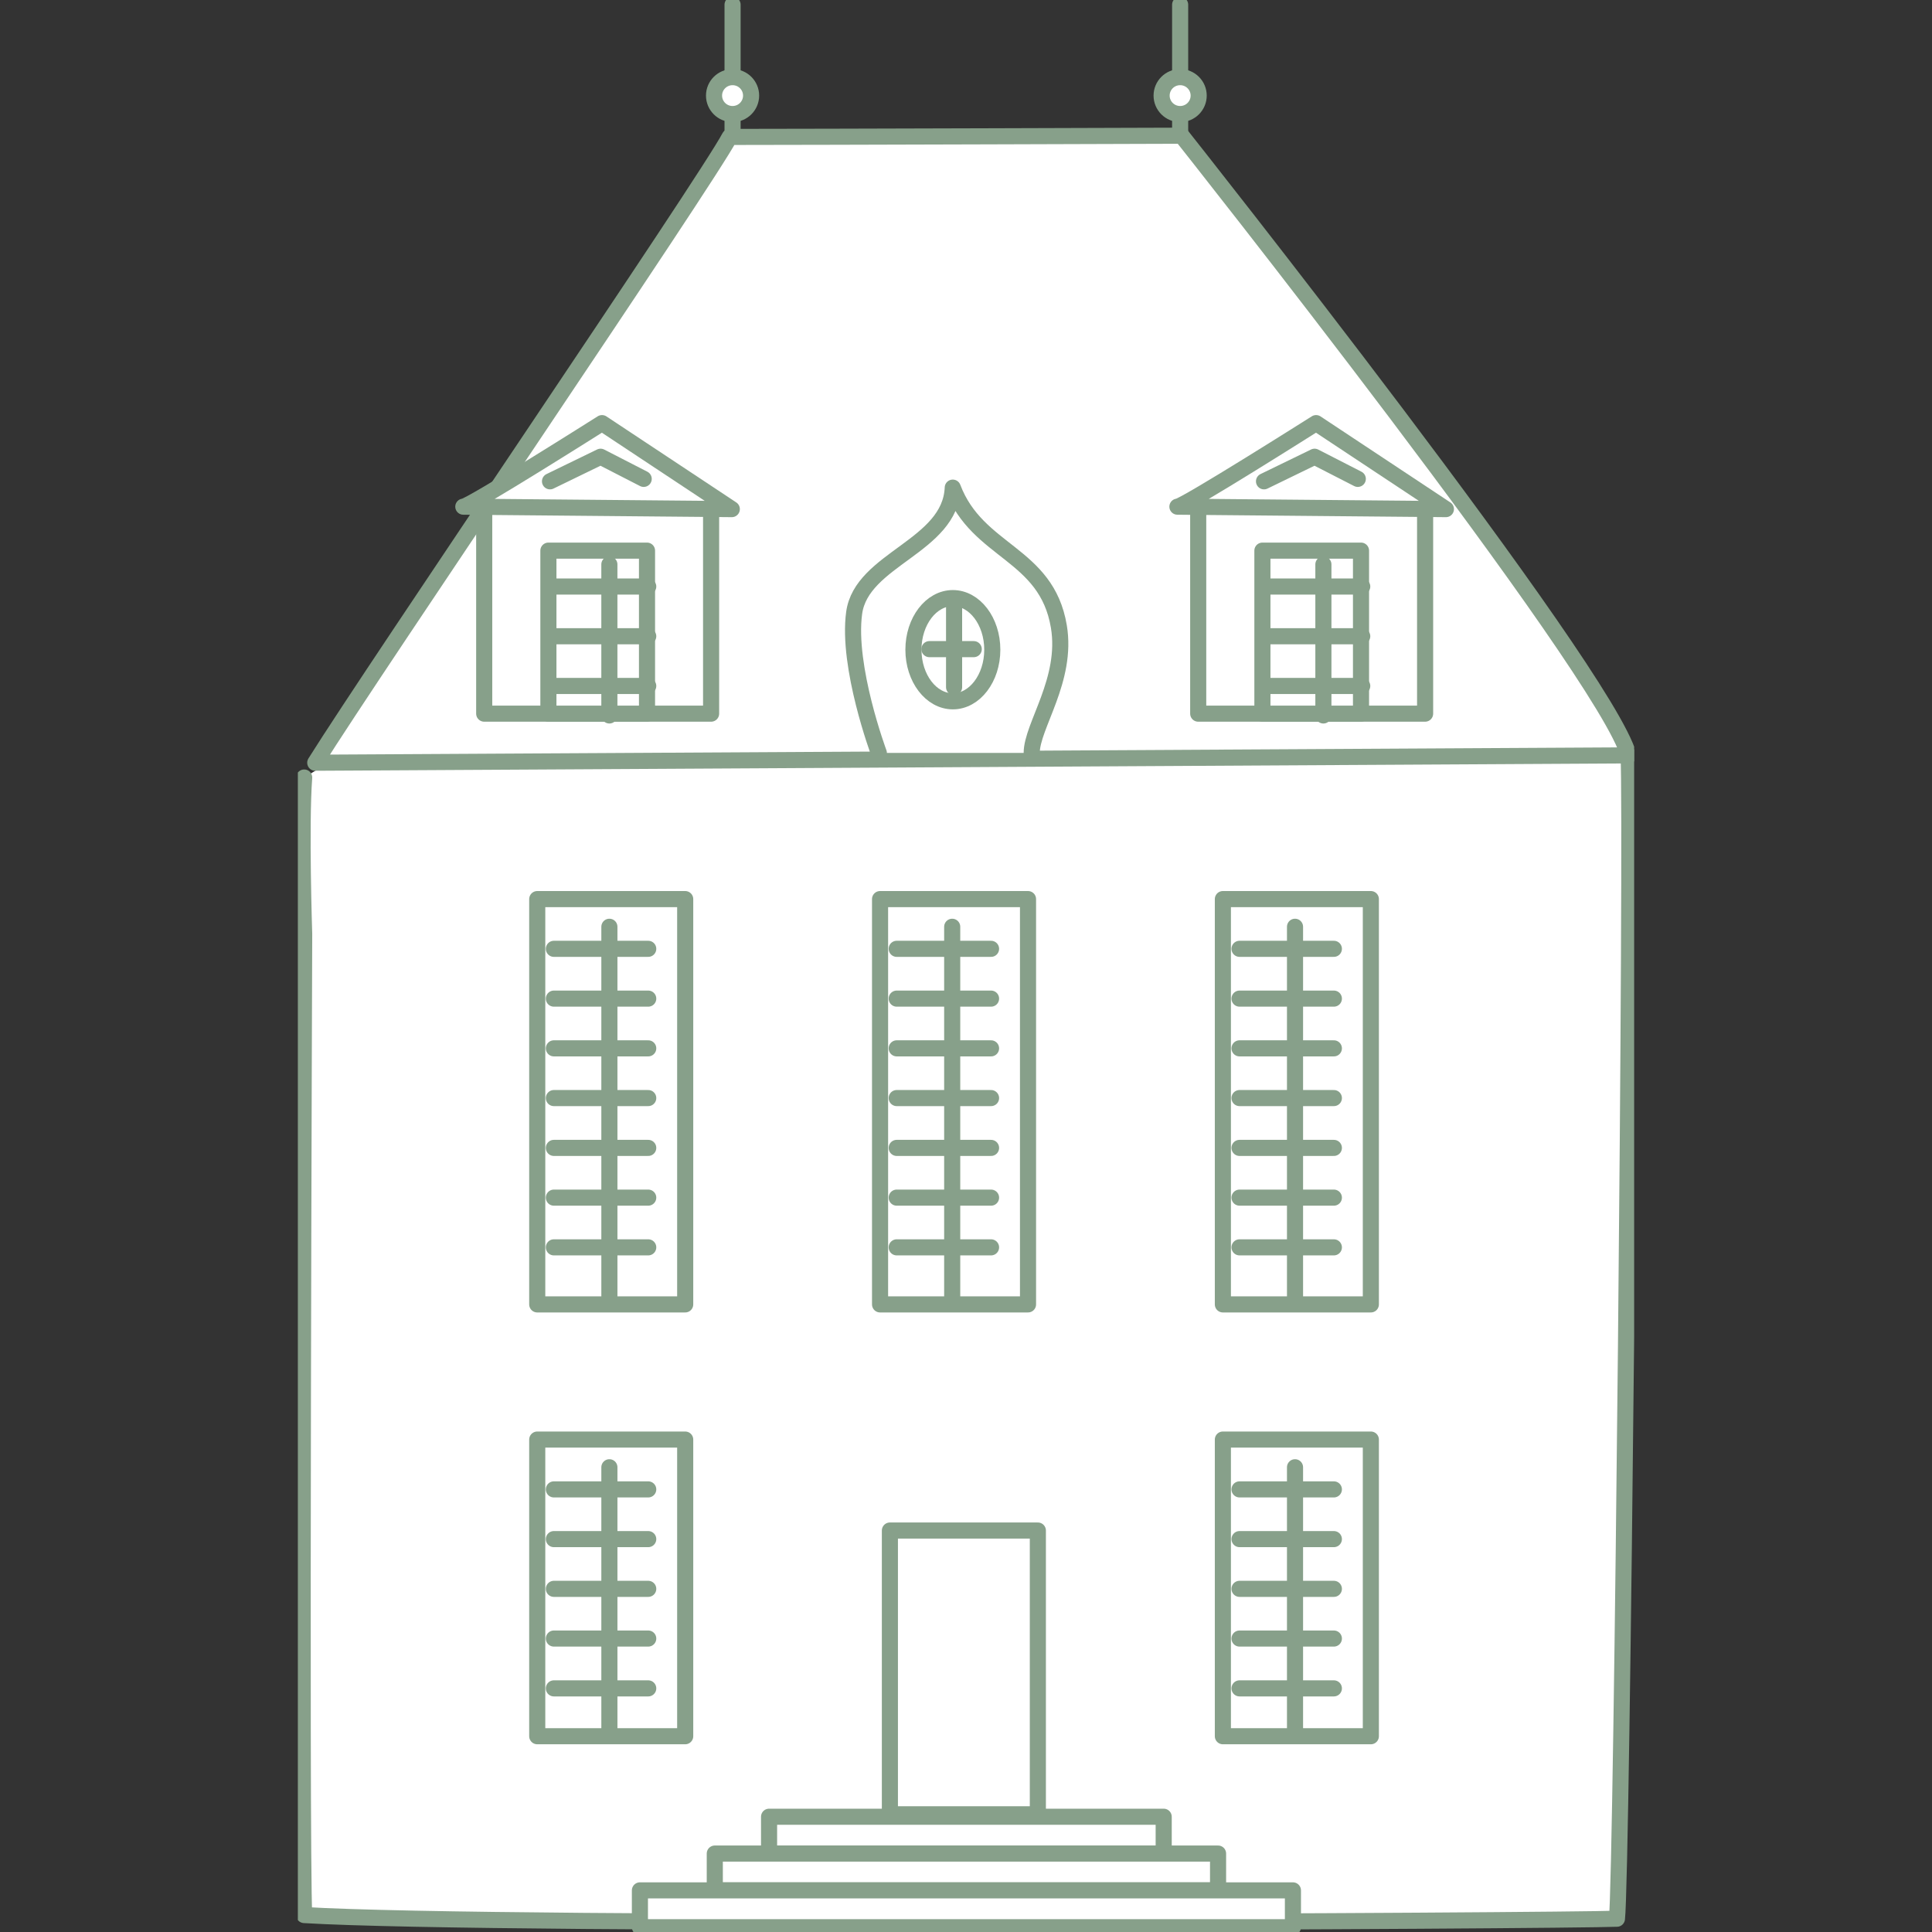 <svg width="120" height="120" viewBox="0 0 120 120" fill="none" xmlns="http://www.w3.org/2000/svg">
<rect x="0" y="0" width="120" height="120" fill="#333333" stroke="none"/>
<g clip-path="url(#clip0_2010_1908)">
<path d="M18.893 48.293C18.67 51.252 18.893 58.014 18.893 58.014C18.893 58.014 18.682 114.636 18.893 118.947C31.067 119.684 97.213 119.31 100.431 119.175C100.742 116.648 101.382 50.96 101.153 46.918C97.994 45.28 39.2 44.824 24.173 45.087" fill="white"/>
<path d="M18.893 48.293C18.67 51.252 18.893 58.014 18.893 58.014C18.893 58.014 18.682 114.636 18.893 118.947C31.067 119.684 97.213 119.31 100.431 119.175C100.742 116.648 101.382 50.96 101.153 46.918C97.994 45.28 39.2 44.824 24.173 45.087" stroke="#87A08A" stroke-linecap="round" stroke-linejoin="round"/>
<path d="M19.581 47.374C23.239 41.519 43.88 11.248 45.319 8.505C50.358 8.505 73.395 8.429 73.395 8.429C73.395 8.429 99.768 41.7 101.154 46.918L19.581 47.374Z" fill="white" stroke="#87A08A" stroke-linecap="round" stroke-linejoin="round"/>
<path d="M44.168 31.306H30.075V44.326H44.168V31.306Z" fill="white" stroke="#87A08A" stroke-linecap="round" stroke-linejoin="round"/>
<path d="M40.187 34.201H34.062V44.326H40.187V34.201Z" fill="white" stroke="#87A08A" stroke-linecap="round" stroke-linejoin="round"/>
<path d="M28.782 31.47C29.194 31.47 37.391 26.281 37.391 26.281L45.454 31.622L28.777 31.47H28.782Z" fill="white" stroke="#87A08A" stroke-linecap="round" stroke-linejoin="round"/>
<path d="M34.162 29.896L37.303 28.369L39.981 29.744" fill="white"/>
<path d="M34.162 29.896L37.303 28.369L39.981 29.744" stroke="#87A08A" stroke-linecap="round" stroke-linejoin="round"/>
<path d="M37.849 35.056V44.438" stroke="#87A08A" stroke-linecap="round" stroke-linejoin="round"/>
<path d="M34.402 36.43H40.263" stroke="#87A08A" stroke-linecap="round" stroke-linejoin="round"/>
<path d="M34.402 39.519H40.263" stroke="#87A08A" stroke-linecap="round" stroke-linejoin="round"/>
<path d="M34.402 42.606H40.263" stroke="#87A08A" stroke-linecap="round" stroke-linejoin="round"/>
<path d="M88.516 31.306H74.423V44.326H88.516V31.306Z" fill="white" stroke="#87A08A" stroke-linecap="round" stroke-linejoin="round"/>
<path d="M84.535 34.201H78.41V44.326H84.535V34.201Z" fill="white" stroke="#87A08A" stroke-linecap="round" stroke-linejoin="round"/>
<path d="M73.136 31.47C73.548 31.47 81.745 26.281 81.745 26.281L89.808 31.622L73.131 31.47H73.136Z" fill="white" stroke="#87A08A" stroke-linecap="round" stroke-linejoin="round"/>
<path d="M78.51 29.896L81.651 28.369L84.335 29.744" fill="white"/>
<path d="M78.51 29.896L81.651 28.369L84.335 29.744" stroke="#87A08A" stroke-linecap="round" stroke-linejoin="round"/>
<path d="M82.198 35.056V44.438" stroke="#87A08A" stroke-linecap="round" stroke-linejoin="round"/>
<path d="M78.751 36.43H84.611" stroke="#87A08A" stroke-linecap="round" stroke-linejoin="round"/>
<path d="M78.751 39.519H84.611" stroke="#87A08A" stroke-linecap="round" stroke-linejoin="round"/>
<path d="M78.751 42.606H84.611" stroke="#87A08A" stroke-linecap="round" stroke-linejoin="round"/>
<path d="M54.586 46.766C54.586 46.766 52.595 41.425 53.053 38.068C53.511 34.71 59.025 33.95 59.178 30.288C60.711 34.33 64.998 34.33 65.767 38.91C66.325 42.227 64.081 45.093 64.081 46.766" fill="white"/>
<path d="M54.586 46.766C54.586 46.766 52.595 41.425 53.053 38.068C53.511 34.71 59.025 33.95 59.178 30.288C60.711 34.33 64.998 34.33 65.767 38.91C66.325 42.227 64.081 45.093 64.081 46.766" stroke="#87A08A" stroke-linecap="round" stroke-linejoin="round"/>
<path d="M59.184 43.56C60.536 43.56 61.633 42.125 61.633 40.355C61.633 38.584 60.536 37.149 59.184 37.149C57.831 37.149 56.735 38.584 56.735 40.355C56.735 42.125 57.831 43.56 59.184 43.56Z" fill="white" stroke="#87A08A" stroke-linecap="round" stroke-linejoin="round"/>
<path d="M42.559 55.844H33.369V81.019H42.559V55.844Z" fill="white" stroke="#87A08A" stroke-linecap="round" stroke-linejoin="round"/>
<path d="M37.85 57.563V80.68" stroke="#87A08A" stroke-linecap="round" stroke-linejoin="round"/>
<path d="M34.402 58.933H40.263" stroke="#87A08A" stroke-linecap="round" stroke-linejoin="round"/>
<path d="M34.402 62.026H40.263" stroke="#87A08A" stroke-linecap="round" stroke-linejoin="round"/>
<path d="M34.402 65.115H40.263" stroke="#87A08A" stroke-linecap="round" stroke-linejoin="round"/>
<path d="M34.402 68.203H40.263" stroke="#87A08A" stroke-linecap="round" stroke-linejoin="round"/>
<path d="M34.402 71.298H40.263" stroke="#87A08A" stroke-linecap="round" stroke-linejoin="round"/>
<path d="M34.402 74.387H40.263" stroke="#87A08A" stroke-linecap="round" stroke-linejoin="round"/>
<path d="M34.402 77.475H40.263" stroke="#87A08A" stroke-linecap="round" stroke-linejoin="round"/>
<path d="M63.852 55.844H54.662V81.019H63.852V55.844Z" fill="white" stroke="#87A08A" stroke-linecap="round" stroke-linejoin="round"/>
<path d="M59.143 57.563V80.68" stroke="#87A08A" stroke-linecap="round" stroke-linejoin="round"/>
<path d="M55.696 58.933H61.556" stroke="#87A08A" stroke-linecap="round" stroke-linejoin="round"/>
<path d="M55.696 62.026H61.556" stroke="#87A08A" stroke-linecap="round" stroke-linejoin="round"/>
<path d="M55.696 65.115H61.556" stroke="#87A08A" stroke-linecap="round" stroke-linejoin="round"/>
<path d="M55.696 68.203H61.556" stroke="#87A08A" stroke-linecap="round" stroke-linejoin="round"/>
<path d="M55.696 71.298H61.556" stroke="#87A08A" stroke-linecap="round" stroke-linejoin="round"/>
<path d="M55.696 74.387H61.556" stroke="#87A08A" stroke-linecap="round" stroke-linejoin="round"/>
<path d="M55.696 77.475H61.556" stroke="#87A08A" stroke-linecap="round" stroke-linejoin="round"/>
<path d="M85.146 55.844H75.955V81.019H85.146V55.844Z" fill="white" stroke="#87A08A" stroke-linecap="round" stroke-linejoin="round"/>
<path d="M80.436 57.563V80.68" stroke="#87A08A" stroke-linecap="round" stroke-linejoin="round"/>
<path d="M76.989 58.933H82.849" stroke="#87A08A" stroke-linecap="round" stroke-linejoin="round"/>
<path d="M76.989 62.026H82.849" stroke="#87A08A" stroke-linecap="round" stroke-linejoin="round"/>
<path d="M76.989 65.115H82.849" stroke="#87A08A" stroke-linecap="round" stroke-linejoin="round"/>
<path d="M76.989 68.203H82.849" stroke="#87A08A" stroke-linecap="round" stroke-linejoin="round"/>
<path d="M76.989 71.298H82.849" stroke="#87A08A" stroke-linecap="round" stroke-linejoin="round"/>
<path d="M76.989 74.387H82.849" stroke="#87A08A" stroke-linecap="round" stroke-linejoin="round"/>
<path d="M76.989 77.475H82.849" stroke="#87A08A" stroke-linecap="round" stroke-linejoin="round"/>
<path d="M42.559 89.414H33.369V107.84H42.559V89.414Z" fill="white" stroke="#87A08A" stroke-linecap="round" stroke-linejoin="round"/>
<path d="M37.85 91.134V107.5" stroke="#87A08A" stroke-linecap="round" stroke-linejoin="round"/>
<path d="M34.402 92.509H40.263" stroke="#87A08A" stroke-linecap="round" stroke-linejoin="round"/>
<path d="M34.402 95.597H40.263" stroke="#87A08A" stroke-linecap="round" stroke-linejoin="round"/>
<path d="M34.402 98.686H40.263" stroke="#87A08A" stroke-linecap="round" stroke-linejoin="round"/>
<path d="M34.402 101.773H40.263" stroke="#87A08A" stroke-linecap="round" stroke-linejoin="round"/>
<path d="M34.402 104.868H40.263" stroke="#87A08A" stroke-linecap="round" stroke-linejoin="round"/>
<path d="M64.463 95.064H55.273V112.689H64.463V95.064Z" fill="white" stroke="#87A08A" stroke-linecap="round" stroke-linejoin="round"/>
<path d="M85.146 89.414H75.955V107.84H85.146V89.414Z" fill="white" stroke="#87A08A" stroke-linecap="round" stroke-linejoin="round"/>
<path d="M80.436 91.134V107.5" stroke="#87A08A" stroke-linecap="round" stroke-linejoin="round"/>
<path d="M76.989 92.509H82.849" stroke="#87A08A" stroke-linecap="round" stroke-linejoin="round"/>
<path d="M76.989 95.597H82.849" stroke="#87A08A" stroke-linecap="round" stroke-linejoin="round"/>
<path d="M76.989 98.686H82.849" stroke="#87A08A" stroke-linecap="round" stroke-linejoin="round"/>
<path d="M76.989 101.773H82.849" stroke="#87A08A" stroke-linecap="round" stroke-linejoin="round"/>
<path d="M76.989 104.868H82.849" stroke="#87A08A" stroke-linecap="round" stroke-linejoin="round"/>
<path d="M72.279 112.841H47.768V115.128H72.279V112.841Z" fill="white" stroke="#87A08A" stroke-linecap="round" stroke-linejoin="round"/>
<path d="M75.656 115.128H44.397V117.415H75.656V115.128Z" fill="white" stroke="#87A08A" stroke-linecap="round" stroke-linejoin="round"/>
<path d="M80.306 117.415H39.746V119.702H80.306V117.415Z" fill="white" stroke="#87A08A" stroke-linecap="round" stroke-linejoin="round"/>
<path d="M59.26 37.723V42.683" stroke="#87A08A" stroke-linecap="round" stroke-linejoin="round"/>
<path d="M57.727 40.319H60.481" stroke="#87A08A" stroke-linecap="round" stroke-linejoin="round"/>
<path d="M45.501 8.148V0.292" stroke="#87A08A" stroke-linecap="round" stroke-linejoin="round"/>
<path d="M45.501 7.084C46.137 7.084 46.652 6.571 46.652 5.937C46.652 5.304 46.137 4.791 45.501 4.791C44.865 4.791 44.35 5.304 44.35 5.937C44.35 6.571 44.865 7.084 45.501 7.084Z" fill="white" stroke="#87A08A" stroke-linecap="round" stroke-linejoin="round"/>
<path d="M73.301 8.148V0.292" stroke="#87A08A" stroke-linecap="round" stroke-linejoin="round"/>
<path d="M73.301 7.084C73.937 7.084 74.452 6.571 74.452 5.937C74.452 5.304 73.937 4.791 73.301 4.791C72.665 4.791 72.15 5.304 72.15 5.937C72.15 6.571 72.665 7.084 73.301 7.084Z" fill="white" stroke="#87A08A" stroke-linecap="round" stroke-linejoin="round"/>
</g>
<defs>
<clipPath id="clip0_2010_1908">
<rect width="83" height="120" fill="white" transform="translate(18.5)"/>
</clipPath>
</defs>
</svg>
